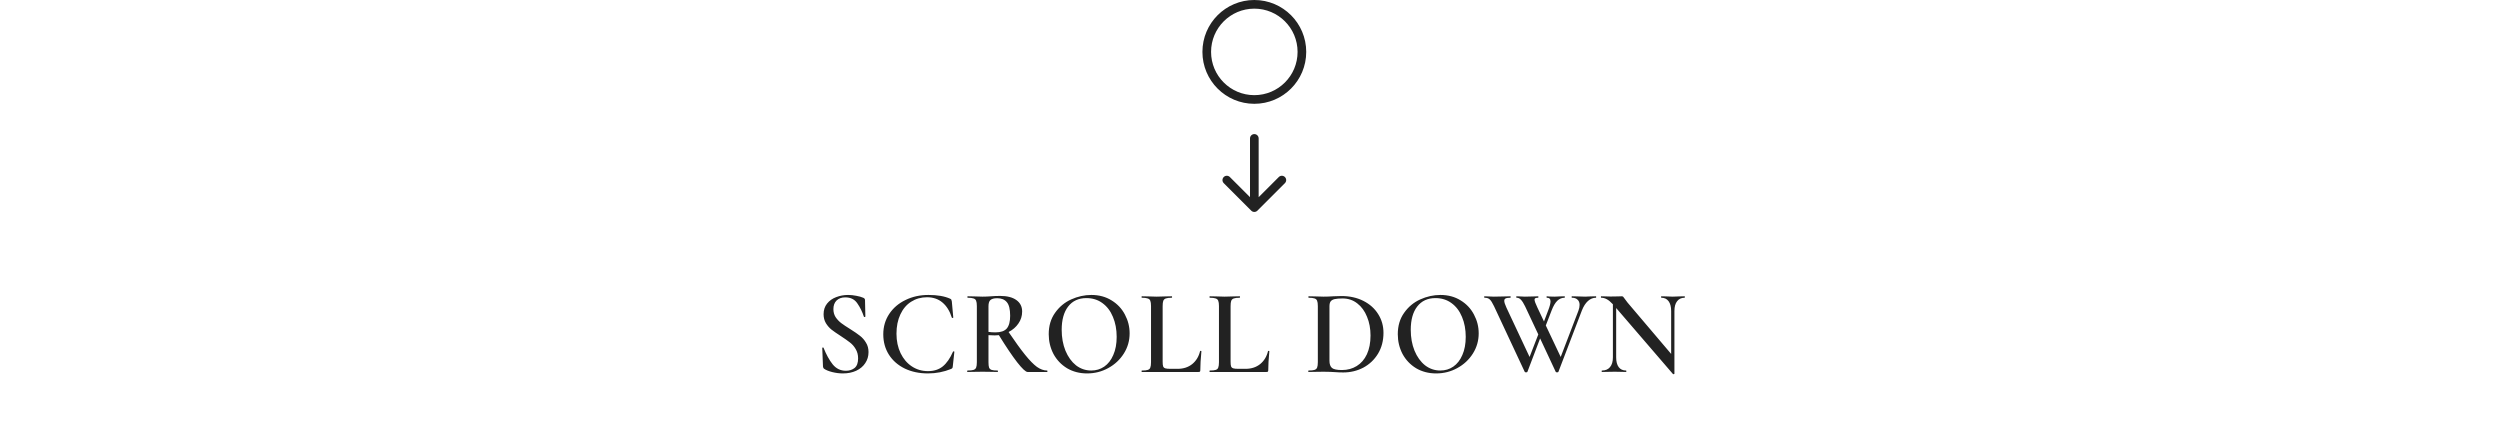 <svg width="289" height="50" viewBox="0 0 289 50" fill="none" xmlns="http://www.w3.org/2000/svg">
<path d="M145.5 16C145.5 15.724 145.276 15.5 145 15.5C144.724 15.5 144.5 15.724 144.5 16L145.5 16ZM144.646 24.354C144.842 24.549 145.158 24.549 145.354 24.354L148.536 21.172C148.731 20.976 148.731 20.66 148.536 20.465C148.34 20.269 148.024 20.269 147.828 20.465L145 23.293L142.172 20.465C141.976 20.269 141.66 20.269 141.464 20.465C141.269 20.66 141.269 20.976 141.464 21.172L144.646 24.354ZM144.5 16L144.5 24L145.5 24L145.5 16L144.5 16Z" fill="#222222"/>
<circle cx="145" cy="6" r="5.5" stroke="#222222"/>
<path d="M96.341 35.734C96.341 36.079 96.425 36.387 96.593 36.658C96.771 36.919 96.985 37.148 97.237 37.344C97.499 37.54 97.849 37.773 98.287 38.044C98.763 38.343 99.137 38.599 99.407 38.814C99.687 39.029 99.921 39.295 100.107 39.612C100.303 39.92 100.401 40.284 100.401 40.704C100.401 41.18 100.275 41.605 100.023 41.978C99.781 42.351 99.431 42.645 98.973 42.86C98.525 43.065 98.012 43.168 97.433 43.168C97.041 43.168 96.635 43.117 96.215 43.014C95.805 42.911 95.492 42.785 95.277 42.636C95.193 42.58 95.147 42.491 95.137 42.37L95.053 40.242V40.228C95.053 40.191 95.077 40.172 95.123 40.172C95.17 40.163 95.198 40.177 95.207 40.214C95.515 40.989 95.865 41.623 96.257 42.118C96.659 42.613 97.167 42.86 97.783 42.86C98.185 42.86 98.521 42.753 98.791 42.538C99.062 42.314 99.197 41.945 99.197 41.432C99.197 41.021 99.104 40.662 98.917 40.354C98.74 40.046 98.516 39.789 98.245 39.584C97.984 39.379 97.625 39.127 97.167 38.828C96.719 38.539 96.369 38.296 96.117 38.1C95.865 37.895 95.651 37.647 95.473 37.358C95.296 37.059 95.207 36.714 95.207 36.322C95.207 35.837 95.343 35.426 95.613 35.09C95.884 34.754 96.234 34.507 96.663 34.348C97.102 34.18 97.559 34.096 98.035 34.096C98.353 34.096 98.67 34.129 98.987 34.194C99.305 34.25 99.571 34.325 99.785 34.418C99.925 34.474 99.995 34.563 99.995 34.684L100.037 36.588C100.037 36.616 100.009 36.635 99.953 36.644C99.907 36.653 99.879 36.644 99.869 36.616C99.683 36.047 99.431 35.533 99.113 35.076C98.805 34.609 98.339 34.376 97.713 34.376C97.293 34.376 96.957 34.497 96.705 34.74C96.463 34.983 96.341 35.314 96.341 35.734ZM107.329 34.096C108.365 34.096 109.2 34.241 109.835 34.53C109.91 34.567 109.956 34.605 109.975 34.642C109.994 34.67 110.012 34.74 110.031 34.852L110.199 36.7C110.199 36.728 110.176 36.747 110.129 36.756C110.082 36.765 110.05 36.751 110.031 36.714C109.788 35.949 109.424 35.365 108.939 34.964C108.463 34.563 107.87 34.362 107.161 34.362C106.48 34.362 105.868 34.535 105.327 34.88C104.795 35.216 104.38 35.706 104.081 36.35C103.782 36.985 103.633 37.727 103.633 38.576C103.633 39.416 103.792 40.167 104.109 40.83C104.426 41.483 104.86 41.992 105.411 42.356C105.962 42.72 106.582 42.902 107.273 42.902C107.954 42.902 108.519 42.725 108.967 42.37C109.424 42.006 109.826 41.432 110.171 40.648C110.18 40.62 110.208 40.611 110.255 40.62C110.302 40.629 110.325 40.643 110.325 40.662L110.143 42.342C110.134 42.454 110.115 42.524 110.087 42.552C110.068 42.58 110.022 42.613 109.947 42.65C109.107 42.995 108.216 43.168 107.273 43.168C106.274 43.168 105.383 42.981 104.599 42.608C103.815 42.225 103.204 41.693 102.765 41.012C102.326 40.321 102.107 39.533 102.107 38.646C102.107 37.769 102.336 36.985 102.793 36.294C103.25 35.603 103.876 35.067 104.669 34.684C105.462 34.292 106.349 34.096 107.329 34.096ZM121.044 42.832C121.072 42.832 121.086 42.86 121.086 42.916C121.086 42.972 121.072 43 121.044 43H118.79C118.575 43 118.174 42.627 117.586 41.88C117.007 41.133 116.302 40.088 115.472 38.744C115.266 38.763 115.108 38.772 114.996 38.772C114.79 38.772 114.548 38.763 114.268 38.744V41.866C114.268 42.155 114.291 42.365 114.338 42.496C114.394 42.627 114.492 42.715 114.632 42.762C114.781 42.809 115.014 42.832 115.332 42.832C115.35 42.832 115.36 42.86 115.36 42.916C115.36 42.972 115.35 43 115.332 43C115.024 43 114.786 42.995 114.618 42.986L113.582 42.972L112.574 42.986C112.396 42.995 112.154 43 111.846 43C111.818 43 111.804 42.972 111.804 42.916C111.804 42.86 111.818 42.832 111.846 42.832C112.163 42.832 112.392 42.809 112.532 42.762C112.681 42.715 112.784 42.627 112.84 42.496C112.896 42.356 112.924 42.146 112.924 41.866V35.384C112.924 35.104 112.896 34.899 112.84 34.768C112.793 34.637 112.695 34.549 112.546 34.502C112.396 34.446 112.168 34.418 111.86 34.418C111.841 34.418 111.832 34.39 111.832 34.334C111.832 34.278 111.841 34.25 111.86 34.25L112.588 34.264C112.998 34.283 113.33 34.292 113.582 34.292C113.89 34.292 114.226 34.278 114.59 34.25C114.711 34.241 114.856 34.231 115.024 34.222C115.201 34.213 115.397 34.208 115.612 34.208C116.424 34.208 117.049 34.367 117.488 34.684C117.936 35.001 118.16 35.445 118.16 36.014C118.16 36.527 118.015 36.989 117.726 37.4C117.446 37.811 117.068 38.137 116.592 38.38C117.357 39.509 117.996 40.391 118.51 41.026C119.023 41.661 119.476 42.123 119.868 42.412C120.269 42.692 120.661 42.832 121.044 42.832ZM114.268 38.366C114.492 38.403 114.762 38.422 115.08 38.422C115.686 38.422 116.12 38.273 116.382 37.974C116.643 37.666 116.774 37.176 116.774 36.504C116.774 35.748 116.643 35.221 116.382 34.922C116.13 34.623 115.761 34.474 115.276 34.474C114.912 34.474 114.65 34.544 114.492 34.684C114.342 34.815 114.268 35.057 114.268 35.412V38.366ZM125.671 43.168C124.803 43.168 124.029 42.967 123.347 42.566C122.675 42.155 122.153 41.605 121.779 40.914C121.415 40.214 121.233 39.453 121.233 38.632C121.233 37.671 121.476 36.849 121.961 36.168C122.447 35.477 123.067 34.959 123.823 34.614C124.589 34.269 125.368 34.096 126.161 34.096C127.048 34.096 127.827 34.306 128.499 34.726C129.171 35.137 129.685 35.683 130.039 36.364C130.403 37.045 130.585 37.769 130.585 38.534C130.585 39.383 130.361 40.163 129.913 40.872C129.465 41.581 128.863 42.141 128.107 42.552C127.361 42.963 126.549 43.168 125.671 43.168ZM126.147 42.832C126.707 42.832 127.207 42.683 127.645 42.384C128.093 42.076 128.443 41.628 128.695 41.04C128.957 40.452 129.087 39.752 129.087 38.94C129.087 38.081 128.943 37.311 128.653 36.63C128.373 35.949 127.967 35.417 127.435 35.034C126.913 34.651 126.297 34.46 125.587 34.46C124.682 34.46 123.977 34.787 123.473 35.44C122.979 36.084 122.731 36.98 122.731 38.128C122.731 39.015 122.876 39.817 123.165 40.536C123.464 41.255 123.87 41.819 124.383 42.23C124.906 42.631 125.494 42.832 126.147 42.832ZM134.402 41.81C134.402 42.062 134.421 42.244 134.458 42.356C134.505 42.468 134.589 42.543 134.71 42.58C134.832 42.617 135.028 42.636 135.298 42.636H136.138C136.801 42.636 137.361 42.454 137.818 42.09C138.276 41.717 138.579 41.217 138.728 40.592C138.738 40.564 138.766 40.555 138.812 40.564C138.859 40.564 138.882 40.578 138.882 40.606C138.798 41.483 138.756 42.211 138.756 42.79C138.756 42.865 138.742 42.921 138.714 42.958C138.686 42.986 138.63 43 138.546 43H131.994C131.976 43 131.966 42.972 131.966 42.916C131.966 42.86 131.976 42.832 131.994 42.832C132.312 42.832 132.54 42.809 132.68 42.762C132.83 42.715 132.928 42.627 132.974 42.496C133.03 42.356 133.058 42.146 133.058 41.866V35.384C133.058 35.104 133.03 34.899 132.974 34.768C132.928 34.637 132.83 34.549 132.68 34.502C132.531 34.446 132.302 34.418 131.994 34.418C131.976 34.418 131.966 34.39 131.966 34.334C131.966 34.278 131.976 34.25 131.994 34.25L132.708 34.264C133.119 34.283 133.455 34.292 133.716 34.292C133.996 34.292 134.342 34.283 134.752 34.264L135.452 34.25C135.48 34.25 135.494 34.278 135.494 34.334C135.494 34.39 135.48 34.418 135.452 34.418C135.144 34.418 134.916 34.446 134.766 34.502C134.626 34.549 134.528 34.642 134.472 34.782C134.426 34.913 134.402 35.118 134.402 35.398V41.81ZM142.256 41.81C142.256 42.062 142.275 42.244 142.312 42.356C142.359 42.468 142.443 42.543 142.564 42.58C142.686 42.617 142.882 42.636 143.152 42.636H143.992C144.655 42.636 145.215 42.454 145.672 42.09C146.13 41.717 146.433 41.217 146.582 40.592C146.592 40.564 146.62 40.555 146.666 40.564C146.713 40.564 146.736 40.578 146.736 40.606C146.652 41.483 146.61 42.211 146.61 42.79C146.61 42.865 146.596 42.921 146.568 42.958C146.54 42.986 146.484 43 146.4 43H139.848C139.83 43 139.82 42.972 139.82 42.916C139.82 42.86 139.83 42.832 139.848 42.832C140.166 42.832 140.394 42.809 140.534 42.762C140.684 42.715 140.782 42.627 140.828 42.496C140.884 42.356 140.912 42.146 140.912 41.866V35.384C140.912 35.104 140.884 34.899 140.828 34.768C140.782 34.637 140.684 34.549 140.534 34.502C140.385 34.446 140.156 34.418 139.848 34.418C139.83 34.418 139.82 34.39 139.82 34.334C139.82 34.278 139.83 34.25 139.848 34.25L140.562 34.264C140.973 34.283 141.309 34.292 141.57 34.292C141.85 34.292 142.196 34.283 142.606 34.264L143.306 34.25C143.334 34.25 143.348 34.278 143.348 34.334C143.348 34.39 143.334 34.418 143.306 34.418C142.998 34.418 142.77 34.446 142.62 34.502C142.48 34.549 142.382 34.642 142.326 34.782C142.28 34.913 142.256 35.118 142.256 35.398V41.81ZM155.268 43.056C154.979 43.056 154.643 43.042 154.26 43.014C154.12 43.005 153.943 42.995 153.728 42.986C153.513 42.977 153.271 42.972 153 42.972L152.006 42.986C151.829 42.995 151.581 43 151.264 43C151.245 43 151.236 42.972 151.236 42.916C151.236 42.86 151.245 42.832 151.264 42.832C151.581 42.832 151.81 42.809 151.95 42.762C152.099 42.715 152.202 42.627 152.258 42.496C152.314 42.356 152.342 42.146 152.342 41.866V35.384C152.342 35.104 152.314 34.899 152.258 34.768C152.211 34.637 152.113 34.549 151.964 34.502C151.815 34.446 151.586 34.418 151.278 34.418C151.259 34.418 151.25 34.39 151.25 34.334C151.25 34.278 151.259 34.25 151.278 34.25L152.02 34.264C152.431 34.283 152.757 34.292 153 34.292C153.373 34.292 153.751 34.278 154.134 34.25C154.601 34.231 154.913 34.222 155.072 34.222C156.024 34.222 156.869 34.409 157.606 34.782C158.343 35.155 158.913 35.664 159.314 36.308C159.725 36.952 159.93 37.675 159.93 38.478C159.93 39.383 159.72 40.186 159.3 40.886C158.88 41.577 158.315 42.113 157.606 42.496C156.897 42.869 156.117 43.056 155.268 43.056ZM155.128 42.776C155.772 42.776 156.341 42.622 156.836 42.314C157.34 42.006 157.732 41.553 158.012 40.956C158.292 40.349 158.432 39.626 158.432 38.786C158.432 37.983 158.297 37.26 158.026 36.616C157.765 35.963 157.391 35.449 156.906 35.076C156.421 34.693 155.856 34.502 155.212 34.502C154.82 34.502 154.517 34.525 154.302 34.572C154.087 34.619 153.929 34.707 153.826 34.838C153.733 34.959 153.686 35.151 153.686 35.412V41.712C153.686 42.095 153.784 42.37 153.98 42.538C154.176 42.697 154.559 42.776 155.128 42.776ZM166.023 43.168C165.155 43.168 164.38 42.967 163.699 42.566C163.027 42.155 162.504 41.605 162.131 40.914C161.767 40.214 161.585 39.453 161.585 38.632C161.585 37.671 161.827 36.849 162.313 36.168C162.798 35.477 163.419 34.959 164.175 34.614C164.94 34.269 165.719 34.096 166.513 34.096C167.399 34.096 168.179 34.306 168.851 34.726C169.523 35.137 170.036 35.683 170.391 36.364C170.755 37.045 170.937 37.769 170.937 38.534C170.937 39.383 170.713 40.163 170.265 40.872C169.817 41.581 169.215 42.141 168.459 42.552C167.712 42.963 166.9 43.168 166.023 43.168ZM166.499 42.832C167.059 42.832 167.558 42.683 167.997 42.384C168.445 42.076 168.795 41.628 169.047 41.04C169.308 40.452 169.439 39.752 169.439 38.94C169.439 38.081 169.294 37.311 169.005 36.63C168.725 35.949 168.319 35.417 167.787 35.034C167.264 34.651 166.648 34.46 165.939 34.46C165.033 34.46 164.329 34.787 163.825 35.44C163.33 36.084 163.083 36.98 163.083 38.128C163.083 39.015 163.227 39.817 163.517 40.536C163.815 41.255 164.221 41.819 164.735 42.23C165.257 42.631 165.845 42.832 166.499 42.832ZM184.491 34.25C184.51 34.25 184.519 34.278 184.519 34.334C184.519 34.39 184.51 34.418 184.491 34.418C184.155 34.418 183.847 34.544 183.567 34.796C183.287 35.048 183.054 35.412 182.867 35.888L180.151 42.986C180.142 43.023 180.091 43.042 179.997 43.042C179.904 43.042 179.853 43.023 179.843 42.986L178.037 39.122L176.567 42.986C176.558 43.023 176.507 43.042 176.413 43.042C176.32 43.042 176.269 43.023 176.259 42.986L172.717 35.412C172.521 35.001 172.353 34.735 172.213 34.614C172.083 34.483 171.882 34.418 171.611 34.418C171.583 34.418 171.569 34.39 171.569 34.334C171.569 34.278 171.583 34.25 171.611 34.25L171.975 34.264C172.181 34.283 172.414 34.292 172.675 34.292C173.198 34.292 173.674 34.283 174.103 34.264C174.234 34.255 174.397 34.25 174.593 34.25C174.621 34.25 174.635 34.278 174.635 34.334C174.635 34.39 174.621 34.418 174.593 34.418C174.341 34.418 174.159 34.446 174.047 34.502C173.945 34.549 173.893 34.642 173.893 34.782C173.893 34.941 173.977 35.202 174.145 35.566L176.819 41.264L177.827 38.66L176.301 35.412C176.133 35.067 175.975 34.815 175.825 34.656C175.685 34.497 175.517 34.418 175.321 34.418C175.293 34.418 175.279 34.39 175.279 34.334C175.279 34.278 175.293 34.25 175.321 34.25L175.657 34.264C175.863 34.283 176.068 34.292 176.273 34.292C176.712 34.292 177.099 34.283 177.435 34.264C177.529 34.255 177.65 34.25 177.799 34.25C177.827 34.25 177.841 34.278 177.841 34.334C177.841 34.39 177.827 34.418 177.799 34.418C177.65 34.418 177.543 34.437 177.477 34.474C177.421 34.502 177.393 34.558 177.393 34.642C177.393 34.791 177.505 35.099 177.729 35.566L178.485 37.162L178.989 35.832C179.157 35.393 179.241 35.062 179.241 34.838C179.241 34.558 179.101 34.418 178.821 34.418C178.793 34.418 178.779 34.39 178.779 34.334C178.779 34.278 178.793 34.25 178.821 34.25C178.905 34.25 179.003 34.259 179.115 34.278C179.227 34.287 179.433 34.292 179.731 34.292C179.899 34.292 180.095 34.283 180.319 34.264L180.865 34.25C180.884 34.25 180.893 34.278 180.893 34.334C180.893 34.39 180.884 34.418 180.865 34.418C180.548 34.418 180.268 34.535 180.025 34.768C179.783 35.001 179.563 35.375 179.367 35.888L178.695 37.624L180.417 41.264L182.461 35.93C182.555 35.687 182.601 35.459 182.601 35.244C182.601 34.983 182.522 34.782 182.363 34.642C182.214 34.493 181.999 34.418 181.719 34.418C181.691 34.418 181.677 34.39 181.677 34.334C181.677 34.278 181.691 34.25 181.719 34.25L182.335 34.264C182.671 34.283 182.975 34.292 183.245 34.292C183.432 34.292 183.647 34.283 183.889 34.264L184.491 34.25ZM194.739 34.25C194.757 34.25 194.767 34.278 194.767 34.334C194.767 34.39 194.757 34.418 194.739 34.418C194.365 34.418 194.076 34.553 193.871 34.824C193.665 35.085 193.563 35.463 193.563 35.958V43.196C193.563 43.224 193.539 43.243 193.493 43.252C193.446 43.261 193.413 43.257 193.395 43.238L186.829 35.608V41.306C186.829 41.801 186.927 42.179 187.123 42.44C187.319 42.701 187.603 42.832 187.977 42.832C187.995 42.832 188.005 42.86 188.005 42.916C188.005 42.972 187.995 43 187.977 43C187.725 43 187.533 42.995 187.403 42.986L186.661 42.972L185.835 42.986C185.685 42.995 185.471 43 185.191 43C185.163 43 185.149 42.972 185.149 42.916C185.149 42.86 185.163 42.832 185.191 42.832C185.592 42.832 185.9 42.701 186.115 42.44C186.339 42.179 186.451 41.801 186.451 41.306V35.174C186.189 34.894 185.951 34.698 185.737 34.586C185.531 34.474 185.317 34.418 185.093 34.418C185.074 34.418 185.065 34.39 185.065 34.334C185.065 34.278 185.074 34.25 185.093 34.25L185.653 34.264C185.774 34.273 185.947 34.278 186.171 34.278L187.067 34.264C187.179 34.255 187.314 34.25 187.473 34.25C187.547 34.25 187.603 34.269 187.641 34.306C187.678 34.343 187.734 34.418 187.809 34.53L188.145 34.978L193.185 40.914V35.958C193.185 35.463 193.087 35.085 192.891 34.824C192.695 34.553 192.415 34.418 192.051 34.418C192.032 34.418 192.023 34.39 192.023 34.334C192.023 34.278 192.032 34.25 192.051 34.25L192.625 34.264C192.923 34.283 193.171 34.292 193.367 34.292C193.553 34.292 193.805 34.283 194.123 34.264L194.739 34.25Z" fill="#222222"/>
</svg>
